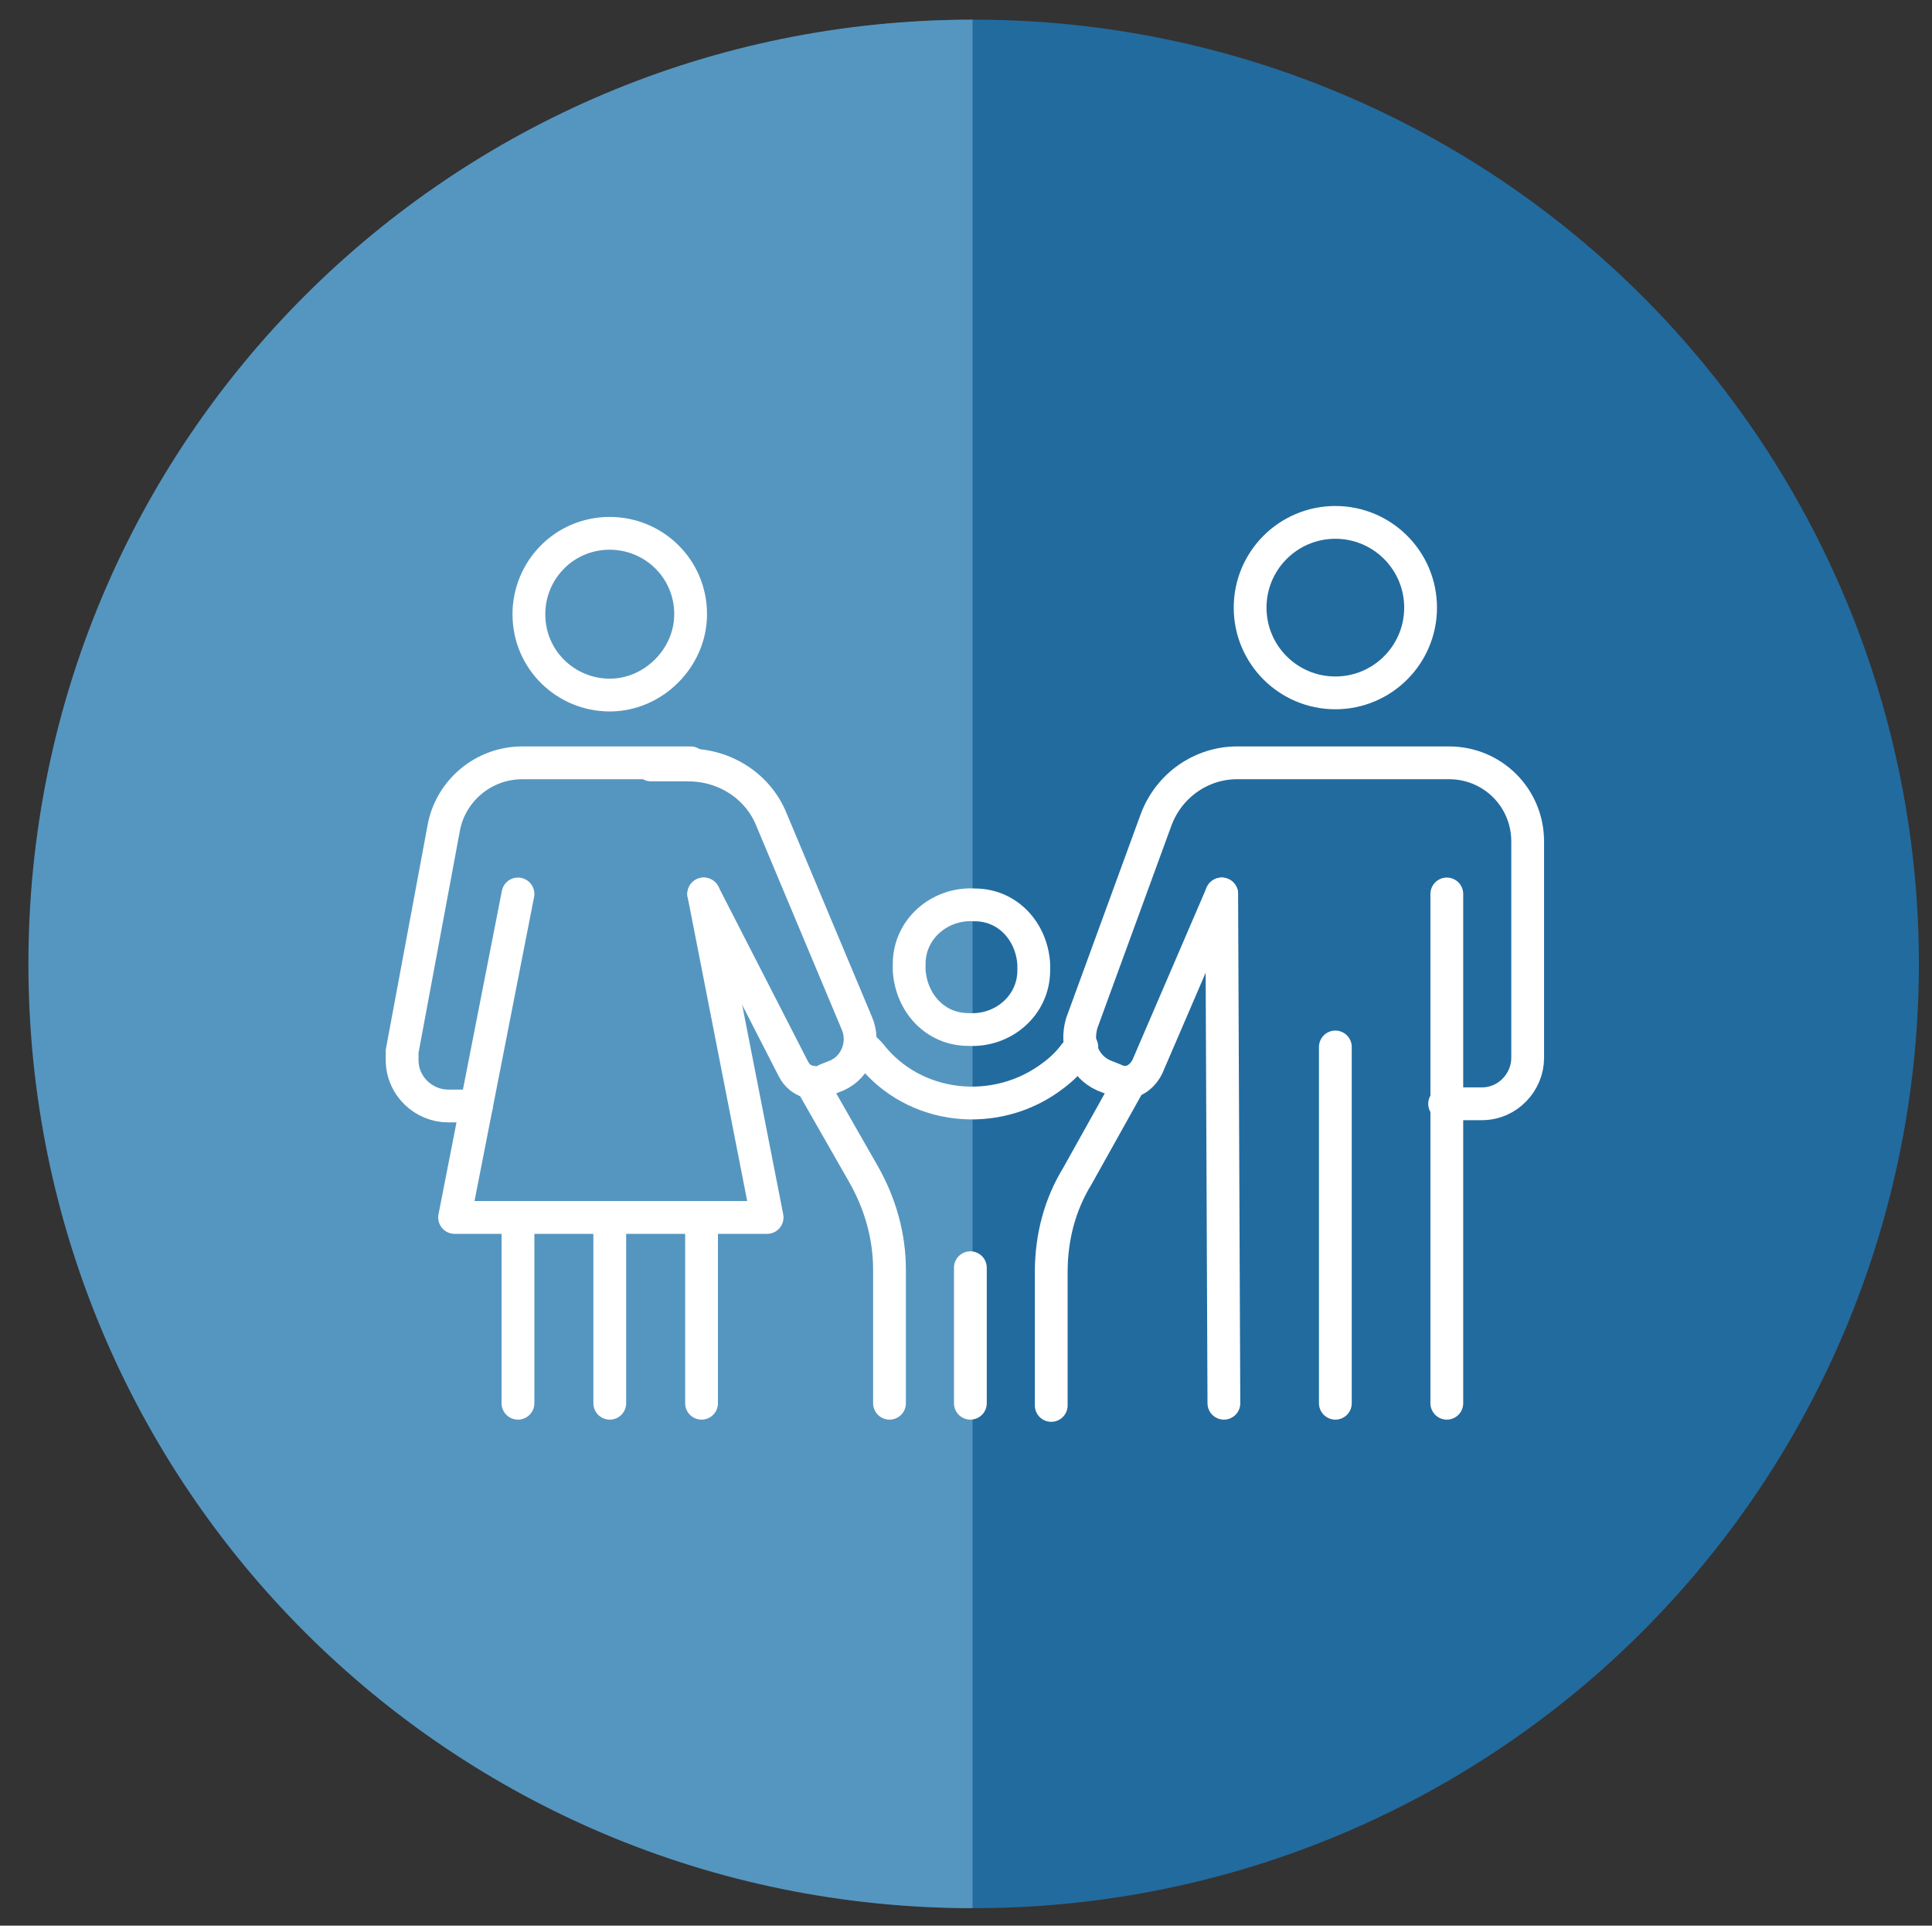 <?xml version="1.0" encoding="UTF-8"?>
<svg xmlns="http://www.w3.org/2000/svg" version="1.1" viewBox="0 0 88.4 88.1">
  <rect x="0" y="0" width="88.4" height="88.1" fill="#333333" stroke="none"/>
  <defs>
    <style>
      .cls-1 {
        stroke-miterlimit: 10;
      }

      .cls-1, .cls-2 {
        fill: none;
        stroke: #fff;
        stroke-linecap: round;
        stroke-width: 1.5px;
      }

      .cls-3 {
        fill: #5596c0;
      }

      .cls-4 {
        fill: #226b9f;
      }

      .cls-2 {
        stroke-linejoin: round;
      }
    </style>
  </defs>
  <!-- Generator: Adobe Illustrator 28.6.0, SVG Export Plug-In . SVG Version: 1.2.0 Build 709)  -->
  <g>
    <g id="Layer_1">
      <circle class="cls-4" cx="44.6" cy="44.1" r="43.2"/>
      <path class="cls-3" d="M44.5,87.3C20.6,87.3,1.3,68,1.3,44.1S20.6.9,44.5.9v86.4Z"/>
      <g id="Group_1373">
        <line id="Line_4" class="cls-2" x1="61.1" y1="64.2" x2="61.1" y2="47.9"/>
        <circle id="Ellipse_25" class="cls-2" cx="61.1" cy="27.8" r="3.9"/>
        <line id="Line_5" class="cls-2" x1="66.2" y1="64.2" x2="66.2" y2="40.9"/>
        <line id="Line_6" class="cls-2" x1="55.9" y1="40.9" x2="56" y2="64.2"/>
        <path id="Path_26163" class="cls-2" d="M55.9,40.9l-3.4,7.9c-.3.6-.9.9-1.5.6,0,0,0,0,0,0l-.5-.2c-.9-.4-1.3-1.4-1-2.4l3.4-9.3c.6-1.6,2.1-2.6,3.7-2.6h9.7c2,0,3.6,1.6,3.6,3.6v9.9c0,1.1-.9,2.1-2.1,2.1,0,0,0,0,0,0h-1.7"/>
        <path id="Path_26164" class="cls-2" d="M32.2,40.9l4.1,8c.3.6,1,.8,1.5.5l.5-.2c.9-.4,1.3-1.5.9-2.4l-3.9-9.3c-.6-1.5-2.1-2.5-3.8-2.5h-1.7"/>
        <line id="Line_7" class="cls-2" x1="27.9" y1="64.2" x2="27.9" y2="55.7"/>
        <path id="Path_26165" class="cls-1" d="M24.2,28.1c0,2.1,1.7,3.7,3.7,3.7s3.7-1.7,3.7-3.7c0-2.1-1.7-3.7-3.7-3.7-2.1,0-3.7,1.7-3.7,3.7,0,0,0,0,0,0Z"/>
        <line id="Line_8" class="cls-1" x1="32.1" y1="55.7" x2="32.1" y2="64.2"/>
        <path id="Path_26166" class="cls-1" d="M21.8,50.6h-1.3c-1.1,0-2.1-.9-2.1-2.1,0-.1,0-.3,0-.4l1.9-10.2c.3-1.7,1.8-3,3.6-3h7.7"/>
        <line id="Line_9" class="cls-1" x1="23.7" y1="64.2" x2="23.7" y2="55.7"/>
        <path id="Path_26167" class="cls-2" d="M23.7,40.9l-2.9,14.8h14.3l-2.9-14.8"/>
        <path id="Path_26168" class="cls-2" d="M47.3,44.4c0,1.6-1.4,2.8-3,2.7-1.5,0-2.6-1.2-2.7-2.7v-.3c0-1.6,1.4-2.8,3-2.7,1.5,0,2.6,1.2,2.7,2.7v.3Z"/>
        <line id="Line_10" class="cls-2" x1="44.4" y1="64.2" x2="44.4" y2="58"/>
        <path id="Path_26169" class="cls-2" d="M51.7,49.5l-2.4,4.3c-.8,1.3-1.2,2.8-1.2,4.4v6.1"/>
        <path id="Path_26170" class="cls-2" d="M40.7,64.2v-6.1c0-1.5-.4-3-1.2-4.4l-2.4-4.2h0"/>
        <path id="Path_26171" class="cls-2" d="M39.5,47.9l.3.3c2,2.6,5.8,3,8.4,1,.4-.3.7-.6,1-1l.3-.3"/>
      </g>
    </g>
  </g>
</svg>